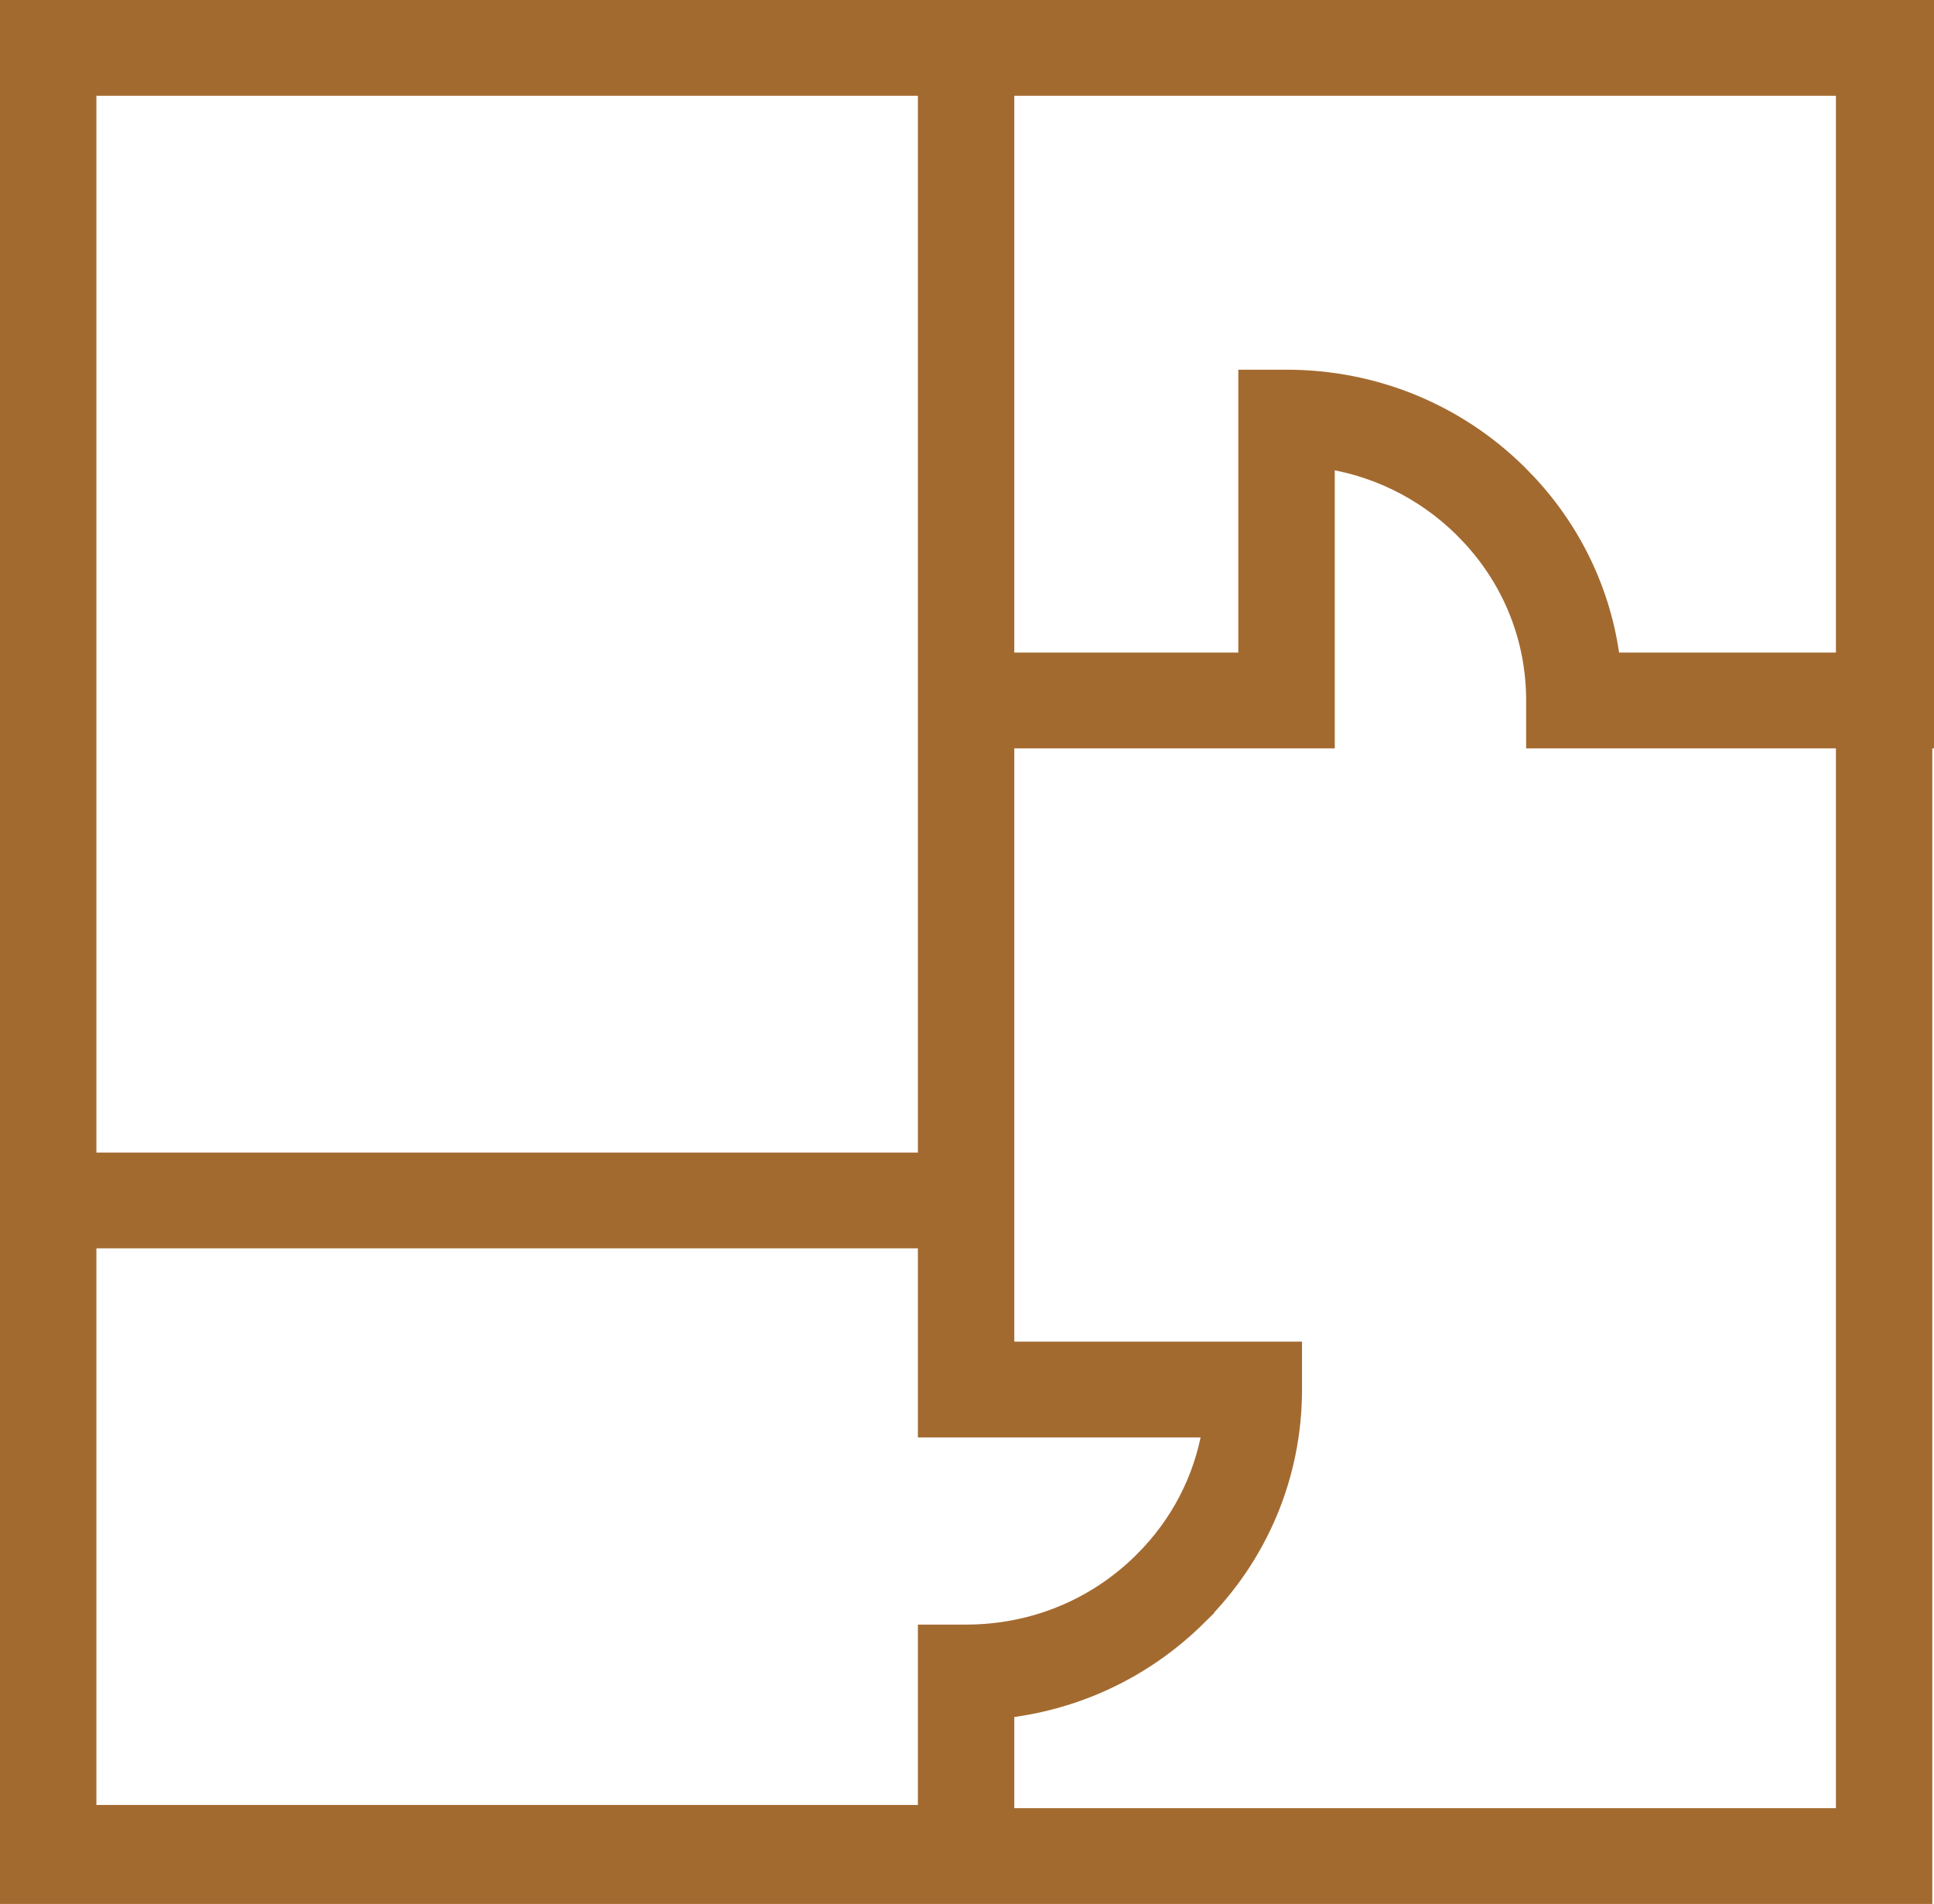 <svg width="64" height="63" viewBox="0 0 64 63" fill="none" xmlns="http://www.w3.org/2000/svg">
<path d="M63.5 0.5V24.263H63.444V62.5H0.5V0.5H63.5ZM43.67 24.263H33.065V44.894H42.586V45.978C42.586 48.771 41.478 51.396 39.472 53.367L39.473 53.368C37.732 55.084 35.487 56.129 33.065 56.371V60.33H61.254V24.263H51.003V23.177C51.003 21.109 50.235 19.156 48.827 17.631L48.537 17.331C47.206 16.022 45.508 15.207 43.67 14.975V24.263ZM2.69 60.225H30.875V54.256H31.97C34.226 54.256 36.341 53.394 37.929 51.829V51.828L38.195 51.555C39.369 50.294 40.1 48.737 40.322 47.063H30.875V40.807H2.69V60.225ZM2.69 38.637H30.875V2.67H2.69V38.637ZM33.065 22.092H41.478V12.733H42.574C45.407 12.733 48.074 13.819 50.08 15.791L50.419 16.14C51.961 17.799 52.905 19.87 53.138 22.092H61.254V2.67H33.065V22.092Z" fill="#A36A30" stroke="#A36A30"/>
</svg>
